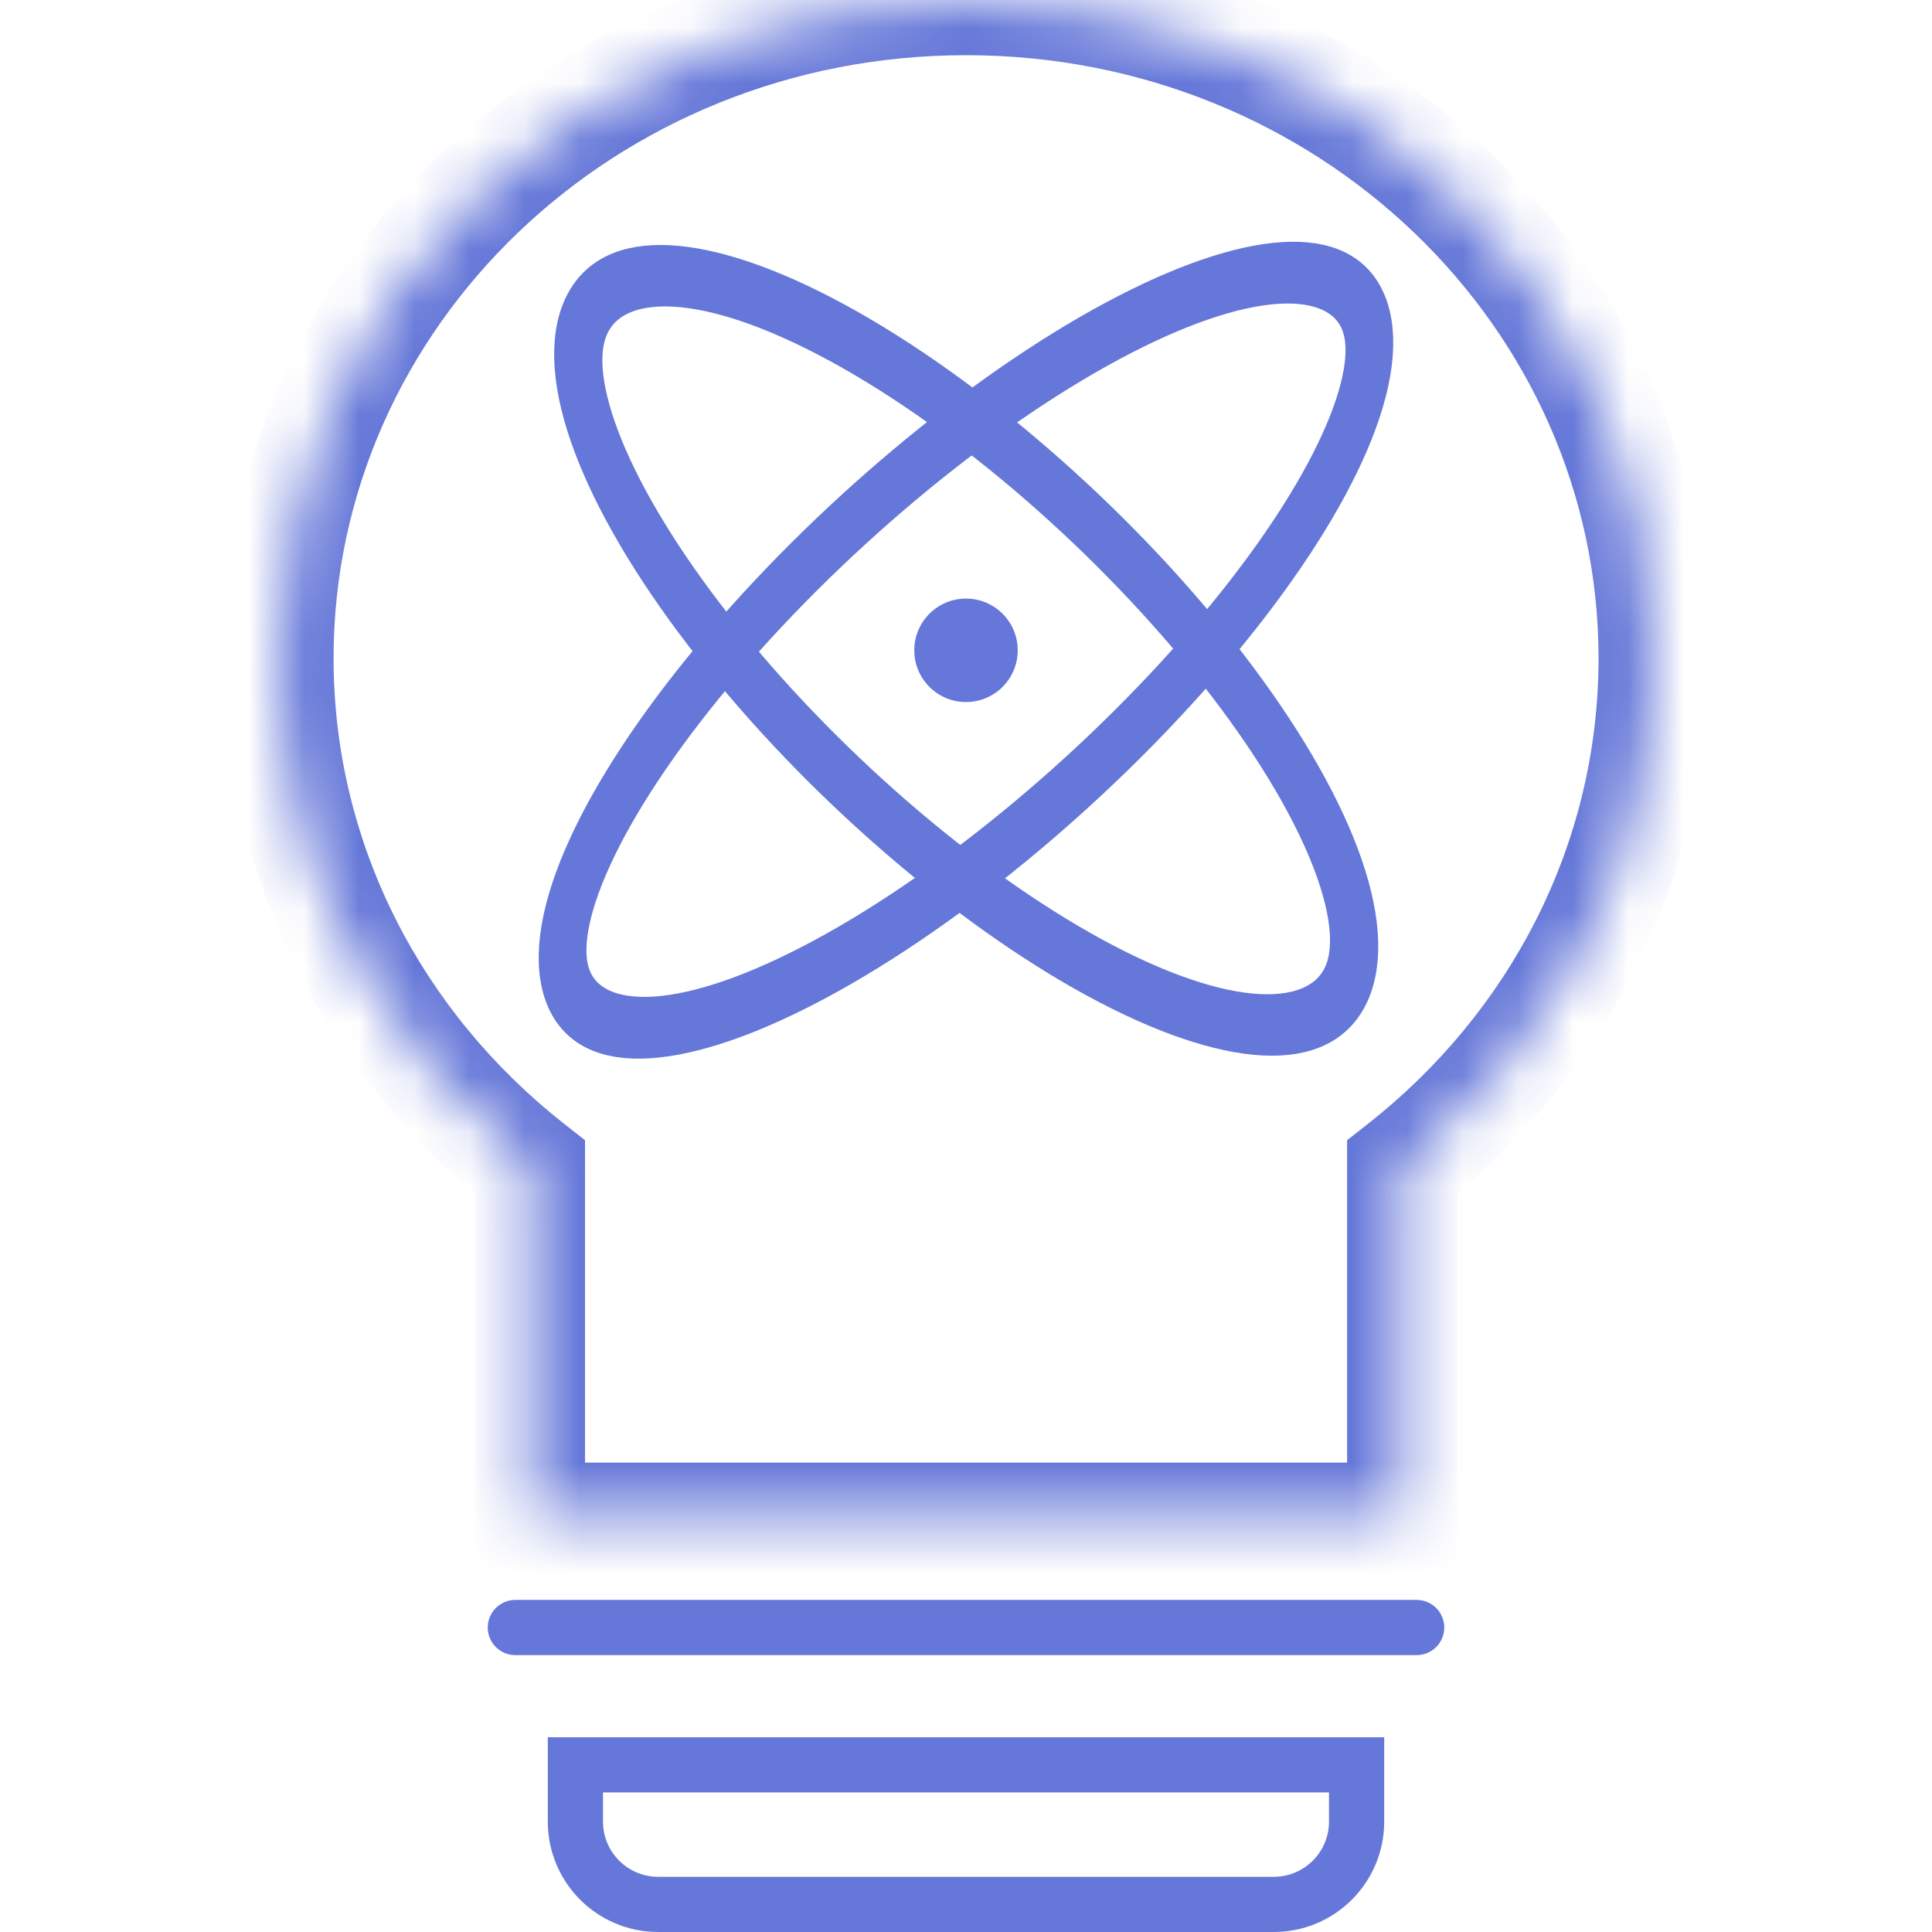 <svg width="35" height="35" viewBox="0 0 35 35" fill="none" xmlns="http://www.w3.org/2000/svg">
<mask id="path-1-inside-1_1890_37658" fill="white">
<path fill-rule="evenodd" clip-rule="evenodd" d="M25.404 21.142C28.185 18.955 29.959 15.638 29.959 11.924C29.959 5.339 24.381 0 17.501 0C10.62 0 5.043 5.339 5.043 11.924C5.043 15.638 6.817 18.955 9.598 21.142V27.496H25.404V21.142Z"/>
</mask>
<path d="M25.404 21.142L24.786 20.356L24.404 20.656V21.142H25.404ZM9.598 21.142H10.598V20.656L10.216 20.356L9.598 21.142ZM9.598 27.496H8.598V28.496H9.598V27.496ZM25.404 27.496V28.496H26.404V27.496H25.404ZM28.959 11.924C28.959 15.309 27.344 18.344 24.786 20.356L26.022 21.928C29.026 19.566 30.959 15.967 30.959 11.924H28.959ZM17.501 1C23.871 1 28.959 5.932 28.959 11.924H30.959C30.959 4.745 24.892 -1 17.501 -1V1ZM6.043 11.924C6.043 5.932 11.131 1 17.501 1V-1C10.11 -1 4.043 4.745 4.043 11.924H6.043ZM10.216 20.356C7.658 18.344 6.043 15.309 6.043 11.924H4.043C4.043 15.967 5.976 19.566 8.979 21.928L10.216 20.356ZM10.598 27.496V21.142H8.598V27.496H10.598ZM25.404 26.496H9.598V28.496H25.404V26.496ZM24.404 21.142V27.496H26.404V21.142H24.404Z" fill="#6577D8" mask="url(#path-1-inside-1_1890_37658)"/>
<path d="M10.424 31.972H24.576V33C24.576 33.829 23.904 34.5 23.076 34.5H11.924C11.095 34.5 10.424 33.829 10.424 33V31.972Z" stroke="#6577D8"/>
<path d="M9.336 29.484H25.664" stroke="#6577D8" stroke-linecap="round"/>
<ellipse cx="9.462" cy="3.268" rx="9.462" ry="3.268" transform="matrix(0.759 -0.651 0.414 0.91 8.965 14.965)" stroke="#6577D8"/>
<ellipse cx="9.176" cy="3.348" rx="9.176" ry="3.348" transform="matrix(0.748 0.664 -0.451 0.893 12.15 2.699)" stroke="#6577D8"/>
<circle cx="17.5" cy="11.781" r="0.937" fill="#6577D8"/>
</svg>
